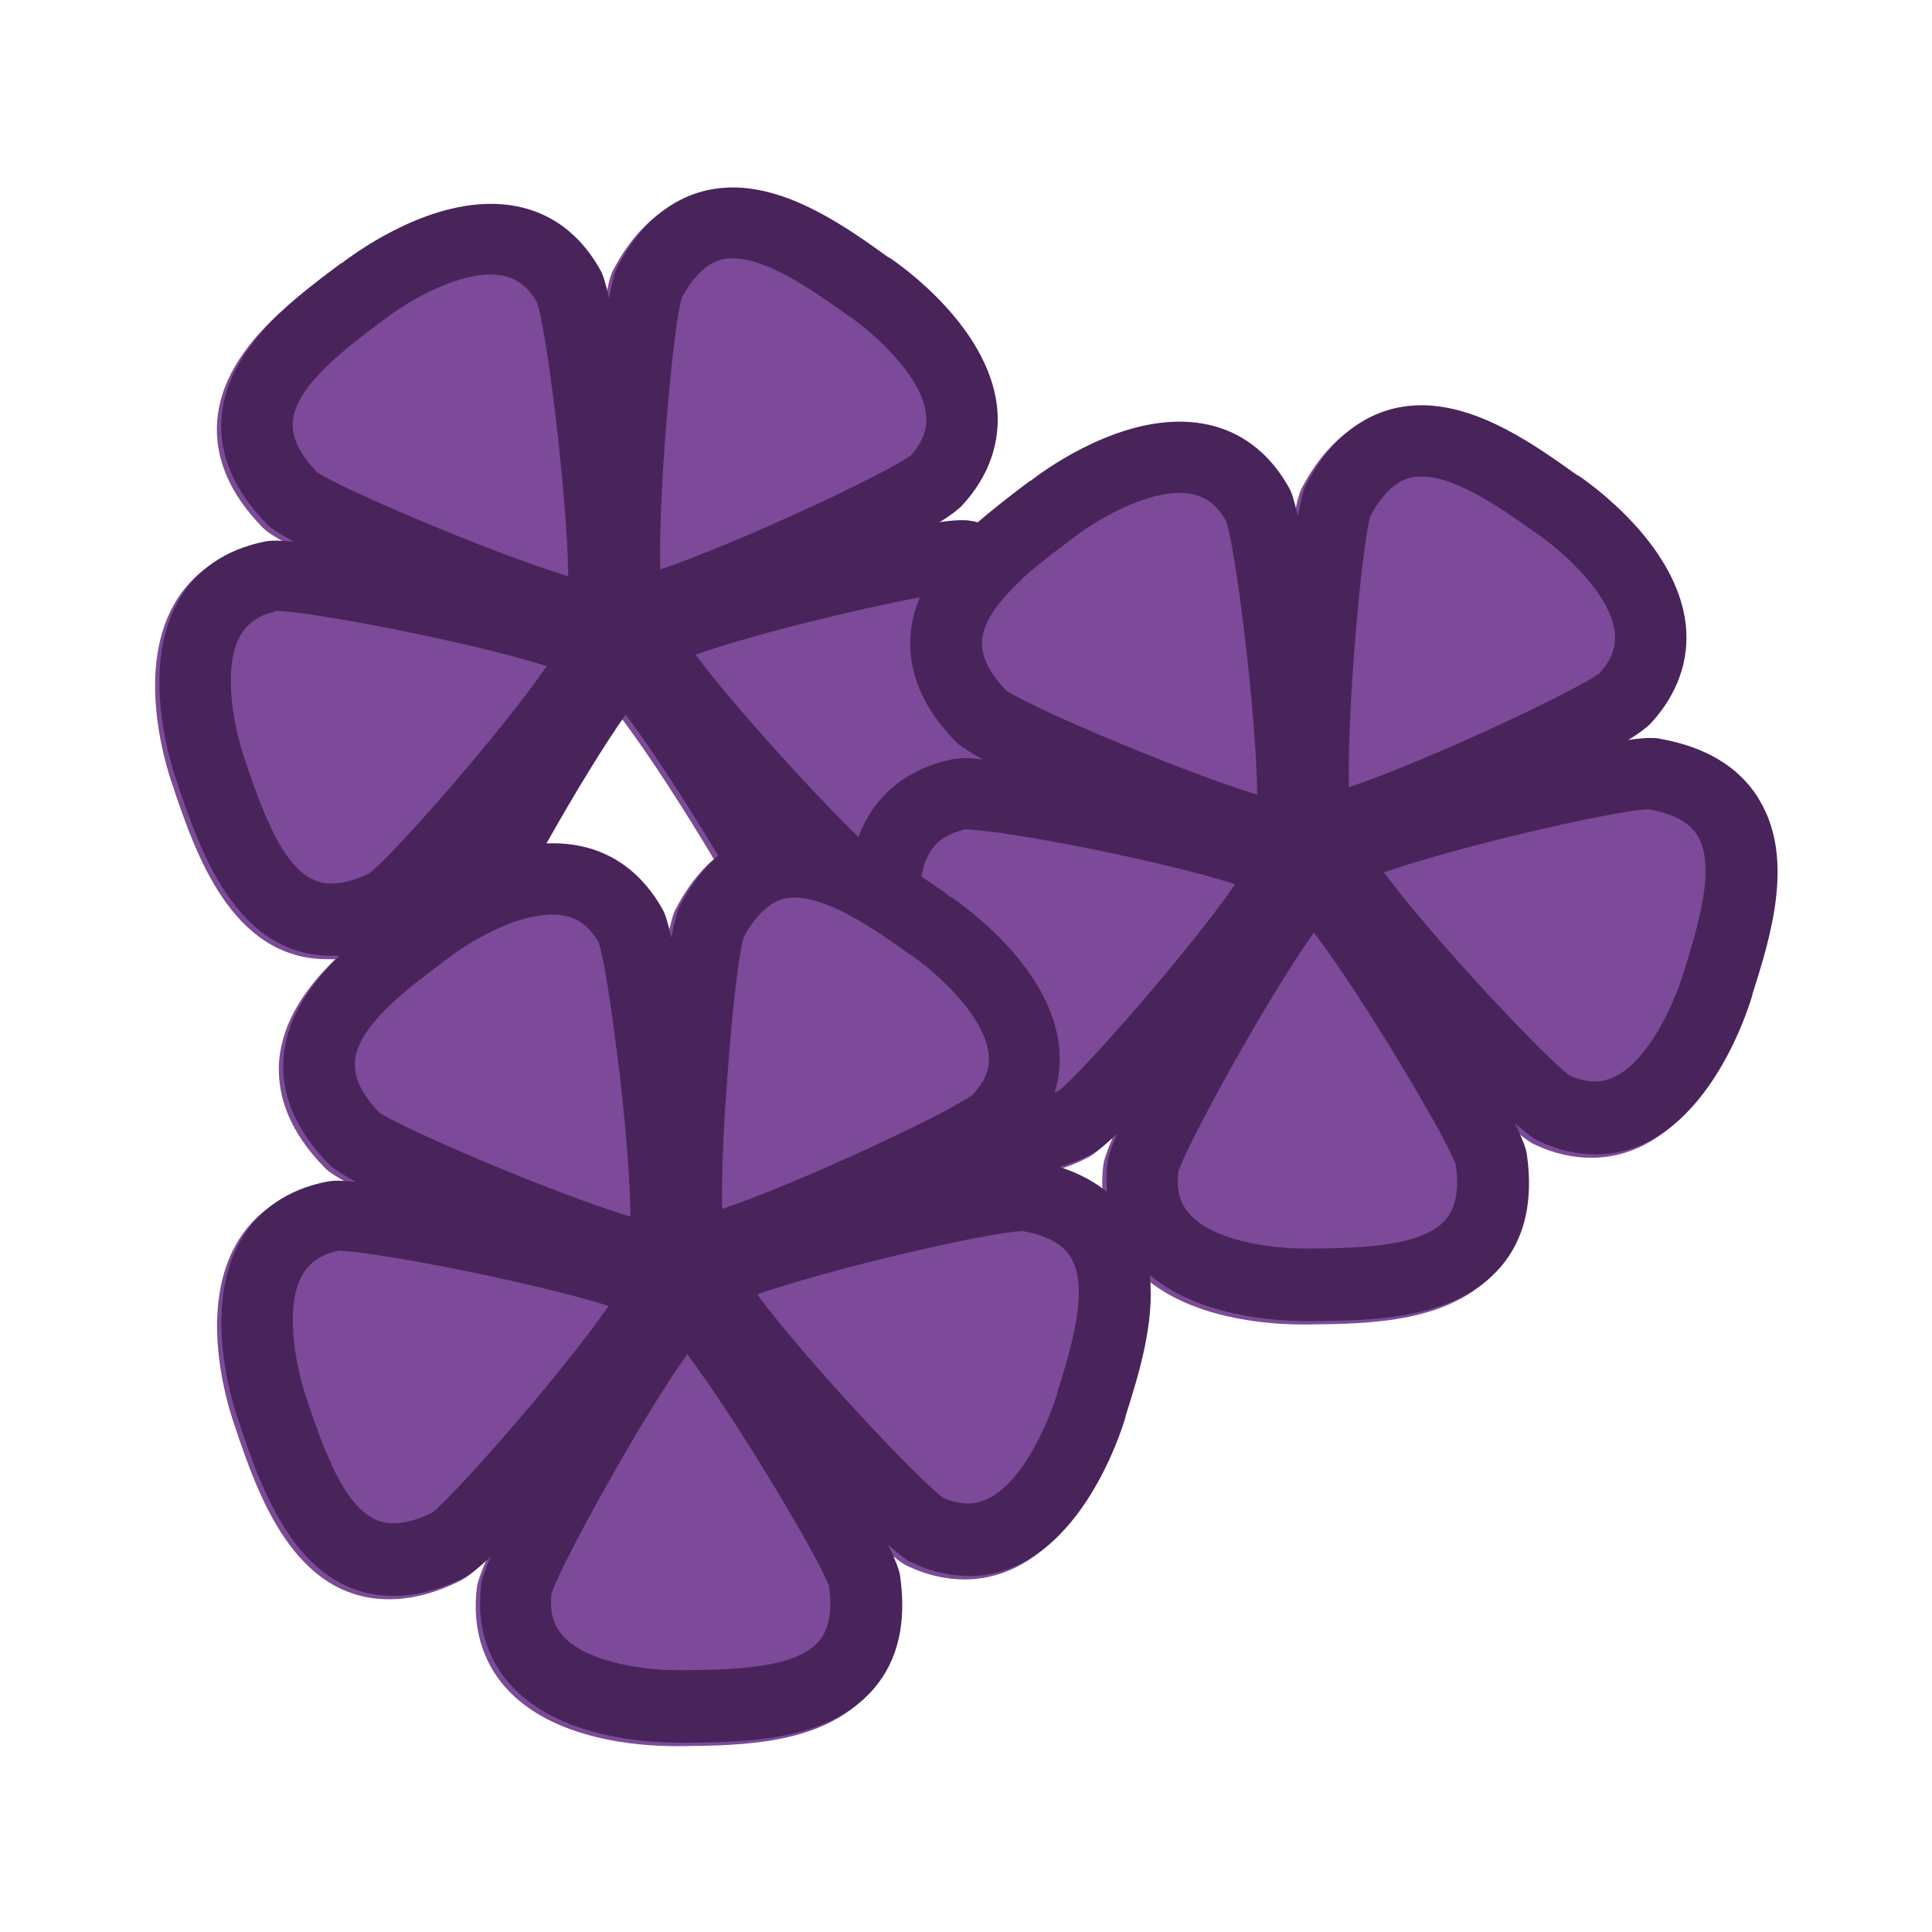 <?xml version="1.0" encoding="UTF-8"?><svg id="Calque_1" xmlns="http://www.w3.org/2000/svg" viewBox="0 0 62.36 62.36"><defs><style>.cls-1{fill:#48245a;}.cls-2{fill:#7c4a98;}</style></defs><path class="cls-2" d="m56.62,25.88c-.63-1.02-1.71-1.67-3.21-1.93-.09-.02-.19-.02-.3-.02-.16,0-.41.02-.73.07.37-.22.64-.41.76-.54.87-.94,1.26-2.05,1.13-3.21-.3-2.58-3.09-4.54-3.48-4.8h-.02c-1.34-.96-3.16-2.26-5.03-2.26-1.08,0-2.61.45-3.72,2.56-.09.17-.18.53-.27,1.02-.1-.44-.19-.76-.28-.91-.78-1.4-2-2.14-3.54-2.14-2.28,0-4.49,1.66-4.8,1.91h-.02c-.53.4-1.12.85-1.68,1.34-.08-.02-.16-.04-.25-.05-.09-.02-.19-.02-.3-.02-.16,0-.41.02-.73.07.37-.22.64-.41.76-.54.87-.94,1.26-2.05,1.13-3.21-.3-2.58-3.09-4.54-3.48-4.8h-.02c-1.33-.96-3.16-2.26-5.03-2.26-1.08,0-2.61.45-3.72,2.56-.09.17-.18.53-.27,1.02-.1-.44-.19-.76-.28-.91-.78-1.4-2-2.14-3.54-2.14-2.28,0-4.49,1.67-4.8,1.91h-.02c-1.56,1.17-3.69,2.76-3.87,4.98-.09,1.2.4,2.36,1.47,3.45.13.14.44.33.87.57-.24-.02-.44-.04-.57-.04-.14,0-.26.01-.37.03-1.26.25-2.23.91-2.8,1.93-1.27,2.26-.17,5.49,0,5.93v.02c.7,2.05,1.86,5.49,4.95,5.49.09,0,.17,0,.26,0-.93.91-1.7,1.98-1.81,3.28-.09,1.2.4,2.36,1.47,3.45.13.14.44.33.87.57-.24-.02-.44-.04-.57-.04-.14,0-.26.01-.37.03-1.26.25-2.23.91-2.8,1.93-1.27,2.27-.17,5.49,0,5.93v.02c.7,2.05,1.86,5.49,4.95,5.49.73,0,1.51-.2,2.32-.61.17-.08.46-.32.82-.66-.18.41-.29.73-.31.91-.15,1.24.17,2.35.92,3.2,1.52,1.72,4.34,1.9,5.48,1.9.11,0,.18,0,.21,0h.02c1.94-.02,4.6-.05,6.05-1.75.78-.91,1.06-2.14.84-3.65-.03-.19-.16-.53-.38-.98.34.29.6.5.77.57.61.29,1.23.43,1.83.43,3.5,0,4.95-4.75,5.06-5.14v-.02c.42-1.33.95-3.01.78-4.56,1.57,1.33,4.01,1.49,5.05,1.49.11,0,.18,0,.21,0h.02c1.94-.02,4.6-.05,6.05-1.75.78-.91,1.06-2.14.84-3.65-.03-.19-.16-.53-.38-.98.34.29.6.5.77.57.61.29,1.23.43,1.83.43,3.5,0,4.95-4.75,5.06-5.14v-.02c.59-1.85,1.38-4.39.22-6.29Zm-35.65,9.77h0c.02-.27.03-.55.05-.82-.02.27-.04.55-.05.82Zm-.92-12.48c.87,1.15,2.05,2.98,2.99,4.56-.44.38-.87.91-1.24,1.63-.09.17-.18.53-.27,1.02-.1-.44-.19-.76-.28-.91-.78-1.4-2-2.14-3.54-2.14-.07,0-.14,0-.21,0,.84-1.49,1.81-3.1,2.56-4.16Zm14.02,14.61c.34-.1.68-.23,1.03-.41.17-.08.46-.32.82-.66-.18.41-.29.73-.31.91-.04.33-.04.65-.02.97-.42-.34-.93-.61-1.52-.8Z"/><path class="cls-1" d="m56.76,25.77c-.63-1.02-1.71-1.67-3.21-1.93-.09-.02-.19-.02-.3-.02-.16,0-.41.02-.73.07.37-.22.64-.41.76-.54.87-.94,1.26-2.05,1.13-3.21-.3-2.58-3.09-4.54-3.48-4.8h-.02c-1.34-.96-3.16-2.26-5.03-2.26-1.08,0-2.61.45-3.72,2.56-.09.17-.18.53-.27,1.02-.1-.44-.19-.76-.28-.91-.78-1.4-2-2.14-3.54-2.14-2.28,0-4.49,1.66-4.8,1.91h-.02c-.53.4-1.12.85-1.68,1.34-.08-.02-.16-.04-.25-.05-.09-.02-.19-.02-.3-.02-.16,0-.41.02-.73.07.37-.22.64-.41.76-.54.87-.94,1.26-2.05,1.13-3.21-.3-2.58-3.09-4.54-3.48-4.8h-.02c-1.33-.96-3.16-2.26-5.03-2.26-1.08,0-2.61.45-3.72,2.56-.09.17-.18.53-.27,1.02-.1-.44-.19-.76-.28-.91-.78-1.4-2-2.14-3.54-2.14-2.28,0-4.49,1.67-4.8,1.91h-.02c-1.56,1.17-3.69,2.76-3.87,4.98-.09,1.2.4,2.36,1.47,3.45.13.14.44.33.87.57-.24-.02-.44-.04-.57-.04-.14,0-.26.01-.37.03-1.26.25-2.23.91-2.8,1.93-1.27,2.26-.17,5.49,0,5.93v.02c.7,2.05,1.86,5.49,4.95,5.49.09,0,.17,0,.26,0-.93.91-1.7,1.98-1.81,3.28-.09,1.2.4,2.36,1.47,3.45.13.14.44.33.87.57-.24-.02-.44-.04-.57-.04-.14,0-.26.01-.37.03-1.26.25-2.23.91-2.8,1.93-1.27,2.27-.17,5.49,0,5.93v.02c.7,2.05,1.86,5.49,4.95,5.49.73,0,1.51-.2,2.32-.61.17-.08.46-.32.82-.66-.18.41-.29.73-.31.91-.15,1.24.17,2.35.92,3.2,1.52,1.72,4.34,1.9,5.48,1.9.11,0,.18,0,.21,0h.02c1.94-.02,4.6-.05,6.05-1.75.78-.91,1.06-2.14.84-3.65-.03-.19-.16-.53-.38-.98.34.29.6.5.77.57.61.29,1.23.43,1.83.43,3.5,0,4.95-4.75,5.06-5.14v-.02c.42-1.33.95-3.01.78-4.56,1.57,1.33,4.01,1.49,5.05,1.49.11,0,.18,0,.21,0h.02c1.94-.02,4.6-.05,6.05-1.75.78-.91,1.06-2.14.84-3.65-.03-.19-.16-.53-.38-.98.34.29.6.5.77.57.61.29,1.23.43,1.83.43,3.5,0,4.95-4.75,5.06-5.14v-.02c.59-1.85,1.38-4.39.22-6.29Zm-37.12,16.39c-1.53,2.21-4.98,6.12-5.7,6.67-.47.23-.89.34-1.25.34-1.33,0-2.06-1.85-2.76-3.92v-.04s-.02-.02-.02-.03c-.25-.68-.81-2.87-.15-4.03.15-.26.43-.62,1.17-.78,1.06.01,6.16.98,8.71,1.78Zm-7.7-13.98c-.47.23-.89.34-1.25.34-1.33,0-2.06-1.85-2.76-3.92v-.04s-.02-.02-.02-.03c-.25-.67-.81-2.85-.15-4.02.15-.26.43-.62,1.18-.79,1.06.01,6.16.98,8.71,1.78-1.53,2.21-4.98,6.12-5.71,6.67Zm21.04-9.49s.07-.06.1-.09c.26-.23.53-.45.8-.66.26-.2.51-.39.75-.57l.03-.02s.02-.01.03-.02c.5-.4,2.09-1.42,3.39-1.42.67,0,1.14.28,1.5.91.3.89.97,6.13,1,8.83-1.57-.48-3.98-1.44-5.78-2.23-.34-.15-.66-.29-.94-.42-.04-.02-.08-.04-.12-.06-.04-.02-.09-.04-.13-.06-.4-.19-.72-.35-.93-.47-.08-.05-.15-.09-.2-.12-.56-.59-.82-1.12-.78-1.62.03-.38.22-.76.51-1.14.19-.25.43-.51.69-.75.03-.03.07-.06.1-.1Zm-11.87,16.85h0c.02-.27.03-.55.05-.82-.02.27-.04.55-.05.82Zm10.59-.62c-.07.13-.17.27-.31.42-.09.07-.24.16-.44.27-.04.02-.08.04-.12.07-.04.02-.08.04-.12.07-.26.14-.56.3-.91.47-1.82.91-4.7,2.2-6.49,2.8-.02-1.01.03-2.37.13-3.73.02-.36.05-.72.08-1.07,0-.05,0-.09.01-.14,0-.05,0-.1.01-.15.03-.38.07-.75.1-1.1.12-1.24.26-2.23.36-2.57.12-.23.24-.41.37-.57.29-.37.57-.55.8-.64.05-.02.09-.03.14-.04.05-.01.1-.02.14-.03.08,0,.15-.01.2-.01.32,0,.67.09,1.04.23.02,0,.03.01.05.02.22.09.44.19.66.31.27.15.54.31.81.48.1.06.19.13.29.19.05.04.11.07.16.11.05.04.11.07.16.11.19.13.37.26.54.38l.03.02s.02.01.03.02c.16.11.41.29.68.53.74.64,1.7,1.67,1.81,2.64.03.22.02.53-.19.9Zm-11.51-11.86c.87,1.15,2.05,2.98,2.99,4.56-.44.38-.87.91-1.24,1.63-.09.17-.18.53-.27,1.02-.1-.44-.19-.76-.28-.91-.78-1.4-2-2.14-3.54-2.14-.07,0-.14,0-.21,0,.84-1.49,1.81-3.1,2.56-4.16Zm13.99,10.69c-.22-1.9-1.79-3.46-2.76-4.25-.35-.29-.62-.48-.73-.55h-.02s-.09-.07-.13-.11c-.04-.03-.09-.06-.13-.09-.04-.03-.09-.06-.13-.09-.18-.12-.36-.25-.54-.37.04-.21.09-.4.17-.58.02-.05.05-.11.08-.16.13-.22.35-.52.89-.7.09-.03.18-.06.28-.08.19,0,.52.04.94.09.05,0,.1.01.15.02.05,0,.1.01.15.02.32.05.67.11,1.06.17,2,.35,4.75.94,6.41,1.47-1.53,2.21-4.98,6.12-5.7,6.67-.05.02-.09.04-.13.06.15-.49.2-1,.14-1.53Zm-3.33-9.81c.13.14.44.33.87.57-.24-.02-.44-.04-.57-.04-.14,0-.26.01-.37.03-1.26.25-2.23.91-2.8,1.93-.11.19-.2.39-.27.59-1.36-1.32-3.96-4.15-5.26-5.89,1.92-.67,5.3-1.49,7.24-1.85-.16.38-.27.79-.3,1.22-.09,1.2.4,2.36,1.47,3.45Zm-19.4,10.34c.07-.91,1.07-1.85,2.08-2.64.3-.23.59-.45.86-.66l.03-.02s.02-.01.03-.02c.02-.01.04-.03.06-.04.04-.03.09-.07.14-.11.04-.03.09-.06.14-.1.35-.24.85-.53,1.39-.77.53-.23,1.11-.4,1.65-.4.67,0,1.14.28,1.5.91.12.36.31,1.47.49,2.82.04.33.09.67.13,1.02,0,.04.01.09.02.14,0,.05.01.09.02.14.04.33.07.67.11,1.02.14,1.35.24,2.7.25,3.7-2.57-.78-7.36-2.85-8.11-3.36-.56-.59-.82-1.12-.78-1.62Zm6.35,17.16c.28-.89,2.82-5.53,4.38-7.73,1.62,2.14,4.28,6.63,4.58,7.49.11.81,0,1.38-.32,1.77-.77.9-2.82.92-4.32.94h-.04s-.02,0-.03,0c0,0-.06,0-.14,0-1.27,0-3.02-.29-3.75-1.12-.19-.22-.44-.59-.36-1.34Zm15.18-11.71c.8.14,1.32.42,1.58.85.62,1.01,0,2.97-.44,4.4v.04s-.02.02-.02.03c-.21.73-1.29,3.48-2.85,3.48-.25,0-.52-.06-.81-.19-.76-.54-4.39-4.39-6-6.56,2.52-.88,7.56-2.02,8.54-2.04Zm5.05-1.9c.28-.89,2.82-5.53,4.38-7.73,1.62,2.14,4.28,6.63,4.58,7.49.11.81,0,1.38-.32,1.77-.77.9-2.82.92-4.32.94h-.04s-.02,0-.03,0c0,0-.06,0-.14,0-1.27,0-3.02-.29-3.75-1.12-.19-.22-.44-.59-.36-1.34Zm6.2-21.17c.69-1.28,1.38-1.28,1.65-1.28,1.13,0,2.61,1.05,3.69,1.82l.03.02s.02.01.03.02c.6.4,2.33,1.83,2.49,3.16.03.3.02.76-.49,1.33-.75.56-5.53,2.82-8.09,3.68-.06-2.69.43-7.88.69-8.75Zm-22.23-7.04c.69-1.28,1.38-1.28,1.65-1.28,1.13,0,2.61,1.05,3.69,1.82l.03.02s.02.01.03.02c.6.4,2.34,1.84,2.49,3.17.03.3.02.76-.49,1.33-.75.56-5.53,2.82-8.09,3.68-.06-2.69.43-7.88.69-8.75Zm-3.66,8.98c-2.57-.78-7.36-2.85-8.11-3.36-.56-.59-.82-1.12-.78-1.62.09-1.18,1.74-2.4,2.94-3.3l.03-.02s.02-.01.03-.02c.5-.4,2.09-1.42,3.39-1.42.67,0,1.14.28,1.5.91.3.89.97,6.13,1,8.83Zm36.01,12.76v.04s-.02.02-.02.03c-.21.73-1.29,3.48-2.85,3.48-.25,0-.52-.06-.81-.19-.76-.54-4.39-4.39-6-6.56,2.52-.88,7.56-2.02,8.54-2.04.8.14,1.32.42,1.58.85.62,1.01,0,2.97-.44,4.4Zm-20.14,6.3c.34-.1.68-.23,1.03-.41.17-.08.46-.32.82-.66-.18.41-.29.73-.31.91-.04.33-.04.65-.02.97-.42-.34-.93-.61-1.52-.8Z"/></svg>